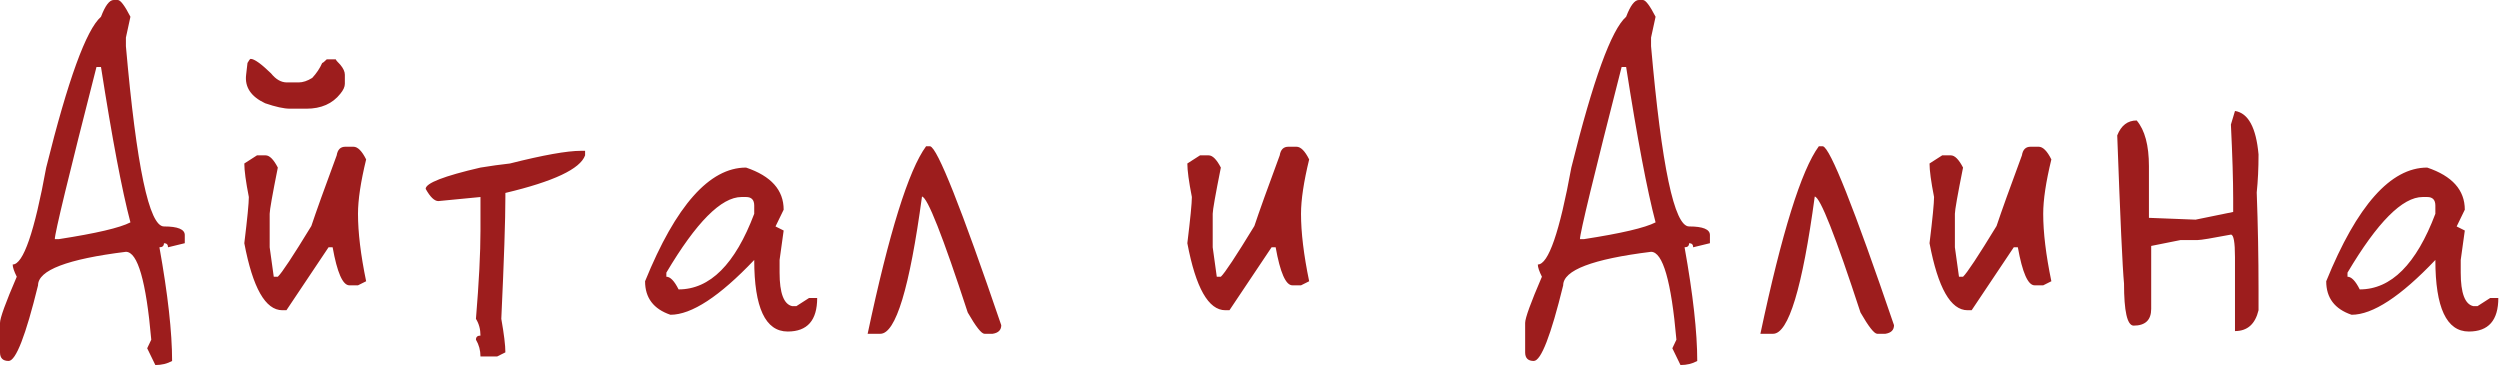 <?xml version="1.0" encoding="UTF-8"?> <svg xmlns="http://www.w3.org/2000/svg" width="345" height="51" viewBox="0 0 345 51" fill="none"><path d="M13.312 9.25C9.479 24.25 7.563 32.167 7.563 33H8.125C13.25 32.208 16.542 31.438 18 30.688C16.833 26.271 15.479 19.125 13.938 9.25H13.312ZM15.688 0H16.25C16.625 0 17.208 0.771 18 2.312L17.375 5.188V6.375C18.833 22.958 20.583 31.25 22.625 31.25C24.542 31.25 25.5 31.646 25.5 32.438V33.562L23.188 34.125C23.188 33.75 23 33.562 22.625 33.562C22.625 33.938 22.417 34.125 22 34.125C23.167 40.625 23.75 45.854 23.75 49.812C23.083 50.188 22.312 50.375 21.438 50.375L20.312 48.062L20.875 46.875C20.167 38.792 19 34.75 17.375 34.75C9.292 35.75 5.25 37.292 5.25 39.375C3.542 46.333 2.188 49.812 1.188 49.812C0.396 49.812 4.57764e-05 49.417 4.57764e-05 48.625V44.562C4.57764e-05 43.896 0.771 41.771 2.313 38.188C1.938 37.438 1.75 36.875 1.75 36.5C3.208 36.5 4.75 32.042 6.375 23.125C9.375 11.042 11.896 4.104 13.938 2.312C14.521 0.771 15.104 0 15.688 0ZM47.653 20.25H48.778C49.361 20.25 49.944 20.833 50.528 22C49.778 25.083 49.403 27.583 49.403 29.5C49.403 32.083 49.778 35.188 50.528 38.812L49.403 39.375H48.215C47.298 39.375 46.528 37.625 45.903 34.125H45.34L39.528 42.812H38.965C36.632 42.812 34.882 39.729 33.715 33.562C34.132 30.146 34.34 28.021 34.34 27.188C33.923 25.062 33.715 23.521 33.715 22.562L35.465 21.438H36.653C37.194 21.438 37.757 22 38.34 23.125C37.59 26.875 37.215 29 37.215 29.5V34.125L37.778 38.188H38.34C38.882 37.688 40.423 35.354 42.965 31.188C43.632 29.188 44.798 25.938 46.465 21.438C46.59 20.646 46.986 20.25 47.653 20.25ZM34.59 8.125C34.507 8.125 34.361 8.312 34.153 8.688L33.965 10.312C33.757 12.021 34.632 13.333 36.59 14.25C38.048 14.75 39.194 15 40.028 15H42.278C44.319 15 45.882 14.312 46.965 12.938C47.382 12.438 47.59 11.979 47.59 11.562V10.312C47.59 9.896 47.382 9.438 46.965 8.938C46.548 8.521 46.34 8.271 46.34 8.188H45.09C44.757 8.521 44.548 8.688 44.465 8.688C44.132 9.438 43.673 10.125 43.09 10.75C42.423 11.167 41.798 11.375 41.215 11.375H39.59C38.798 11.375 38.069 10.958 37.403 10.125C36.028 8.792 35.09 8.125 34.59 8.125ZM68.368 22.812C69.034 22.729 69.701 22.646 70.368 22.562C74.993 21.396 78.263 20.812 80.18 20.812H80.743V21.438C80.076 23.312 76.409 25.042 69.743 26.625V27.188C69.743 30.312 69.555 35.917 69.18 44C69.555 46.125 69.743 47.667 69.743 48.625L68.618 49.188H66.305C66.305 48.354 66.097 47.583 65.68 46.875C65.68 46.5 65.888 46.312 66.305 46.312C66.305 45.438 66.097 44.667 65.68 44C66.097 38.958 66.305 34.896 66.305 31.812V27.188L60.492 27.75C59.951 27.75 59.367 27.188 58.742 26.062C58.742 25.271 61.263 24.292 66.305 23.125L68.368 22.812ZM91.957 38.188C92.499 38.188 93.062 38.771 93.645 39.938C97.978 39.938 101.458 36.458 104.083 29.5V28.375C104.083 27.583 103.708 27.188 102.958 27.188H102.333C99.541 27.188 96.082 30.667 91.957 37.625V38.188ZM102.958 23.125C106.416 24.292 108.145 26.229 108.145 28.938L107.02 31.25L108.145 31.812L107.583 35.875V37.625C107.583 40.458 108.166 42 109.333 42.25H109.895L111.645 41.125H112.77C112.77 44.208 111.416 45.75 108.708 45.75C105.624 45.75 104.083 42.458 104.083 35.875C99.291 40.917 95.437 43.438 92.52 43.438C90.187 42.646 89.02 41.104 89.02 38.812C93.27 28.354 97.916 23.125 102.958 23.125ZM135.86 46.062C135.443 46.062 134.673 45.083 133.548 43.125C130.089 32.542 127.985 27.208 127.235 27.125C125.527 39.75 123.61 46.062 121.485 46.062H119.735C122.693 32.104 125.381 23.479 127.798 20.188H128.36C129.36 20.396 132.631 28.625 138.173 44.875C138.173 45.542 137.777 45.938 136.985 46.062H135.86ZM177.79 20.25H178.915C179.498 20.25 180.082 20.833 180.665 22C179.915 25.083 179.54 27.583 179.54 29.5C179.54 32.083 179.915 35.188 180.665 38.812L179.54 39.375H178.353C177.436 39.375 176.665 37.625 176.04 34.125H175.478L169.665 42.812H169.103C166.769 42.812 165.019 39.729 163.853 33.562C164.269 30.146 164.478 28.021 164.478 27.188C164.061 25.062 163.853 23.521 163.853 22.562L165.603 21.438H166.79C167.332 21.438 167.894 22 168.478 23.125C167.728 26.875 167.353 29 167.353 29.5V34.125L167.915 38.188H168.478C169.019 37.688 170.561 35.354 173.103 31.188C173.769 29.188 174.936 25.938 176.603 21.438C176.728 20.646 177.123 20.25 177.79 20.25ZM223.783 9.25C219.949 24.25 218.033 32.167 218.033 33H218.595C223.72 32.208 227.012 31.438 228.47 30.688C227.303 26.271 225.949 19.125 224.408 9.25H223.783ZM226.158 0H226.72C227.095 0 227.678 0.771 228.47 2.312L227.845 5.188V6.375C229.303 22.958 231.053 31.25 233.095 31.25C235.012 31.25 235.97 31.646 235.97 32.438V33.562L233.658 34.125C233.658 33.75 233.47 33.562 233.095 33.562C233.095 33.938 232.887 34.125 232.47 34.125C233.637 40.625 234.22 45.854 234.22 49.812C233.553 50.188 232.783 50.375 231.908 50.375L230.783 48.062L231.345 46.875C230.637 38.792 229.47 34.75 227.845 34.75C219.762 35.75 215.72 37.292 215.72 39.375C214.012 46.333 212.658 49.812 211.658 49.812C210.866 49.812 210.47 49.417 210.47 48.625V44.562C210.47 43.896 211.241 41.771 212.783 38.188C212.408 37.438 212.22 36.875 212.22 36.5C213.678 36.5 215.22 32.042 216.845 23.125C219.845 11.042 222.366 4.104 224.408 2.312C224.991 0.771 225.574 0 226.158 0ZM259.06 46.062C258.643 46.062 257.873 45.083 256.748 43.125C253.289 32.542 251.185 27.208 250.435 27.125C248.727 39.75 246.81 46.062 244.685 46.062H242.935C245.893 32.104 248.581 23.479 250.998 20.188H251.56C252.56 20.396 255.831 28.625 261.373 44.875C261.373 45.542 260.977 45.938 260.185 46.062H259.06ZM280.213 20.25H281.338C281.921 20.25 282.504 20.833 283.088 22C282.338 25.083 281.963 27.583 281.963 29.5C281.963 32.083 282.338 35.188 283.088 38.812L281.963 39.375H280.775C279.858 39.375 279.088 37.625 278.463 34.125H277.9L272.088 42.812H271.525C269.192 42.812 267.442 39.729 266.275 33.562C266.692 30.146 266.9 28.021 266.9 27.188C266.483 25.062 266.275 23.521 266.275 22.562L268.025 21.438H269.213C269.754 21.438 270.317 22 270.9 23.125C270.15 26.875 269.775 29 269.775 29.5V34.125L270.338 38.188H270.9C271.442 37.688 272.983 35.354 275.525 31.188C276.192 29.188 277.358 25.938 279.025 21.438C279.15 20.646 279.546 20.25 280.213 20.25ZM308.428 15.312C310.261 15.604 311.344 17.604 311.678 21.312C311.678 23.229 311.594 24.979 311.428 26.562C311.594 31.062 311.678 35.521 311.678 39.938V42.812C311.219 44.729 310.136 45.688 308.428 45.688C308.428 45.729 308.428 44.083 308.428 40.75V35.5C308.428 33.417 308.24 32.375 307.865 32.375C305.24 32.875 303.719 33.125 303.303 33.125H300.928L296.865 33.938V42.625C296.865 44.167 296.053 44.938 294.428 44.938C293.553 44.896 293.115 42.958 293.115 39.125C292.907 36.958 292.594 30.146 292.178 18.688C292.719 17.312 293.615 16.625 294.865 16.625C295.99 17.958 296.553 20.062 296.553 22.938V30.062L302.99 30.312L308.178 29.25V27.375C308.178 24.875 308.073 21.479 307.865 17.188C308.24 15.979 308.428 15.354 308.428 15.312ZM323.955 38.188C324.497 38.188 325.059 38.771 325.643 39.938C329.976 39.938 333.455 36.458 336.08 29.5V28.375C336.08 27.583 335.705 27.188 334.955 27.188H334.33C331.538 27.188 328.08 30.667 323.955 37.625V38.188ZM334.955 23.125C338.413 24.292 340.143 26.229 340.143 28.938L339.018 31.25L340.143 31.812L339.58 35.875V37.625C339.58 40.458 340.163 42 341.33 42.25H341.893L343.643 41.125H344.768C344.768 44.208 343.413 45.75 340.705 45.75C337.622 45.75 336.08 42.458 336.08 35.875C331.288 40.917 327.434 43.438 324.518 43.438C322.184 42.646 321.018 41.104 321.018 38.812C325.268 28.354 329.913 23.125 334.955 23.125Z" fill="#9D1D1D"></path></svg> 